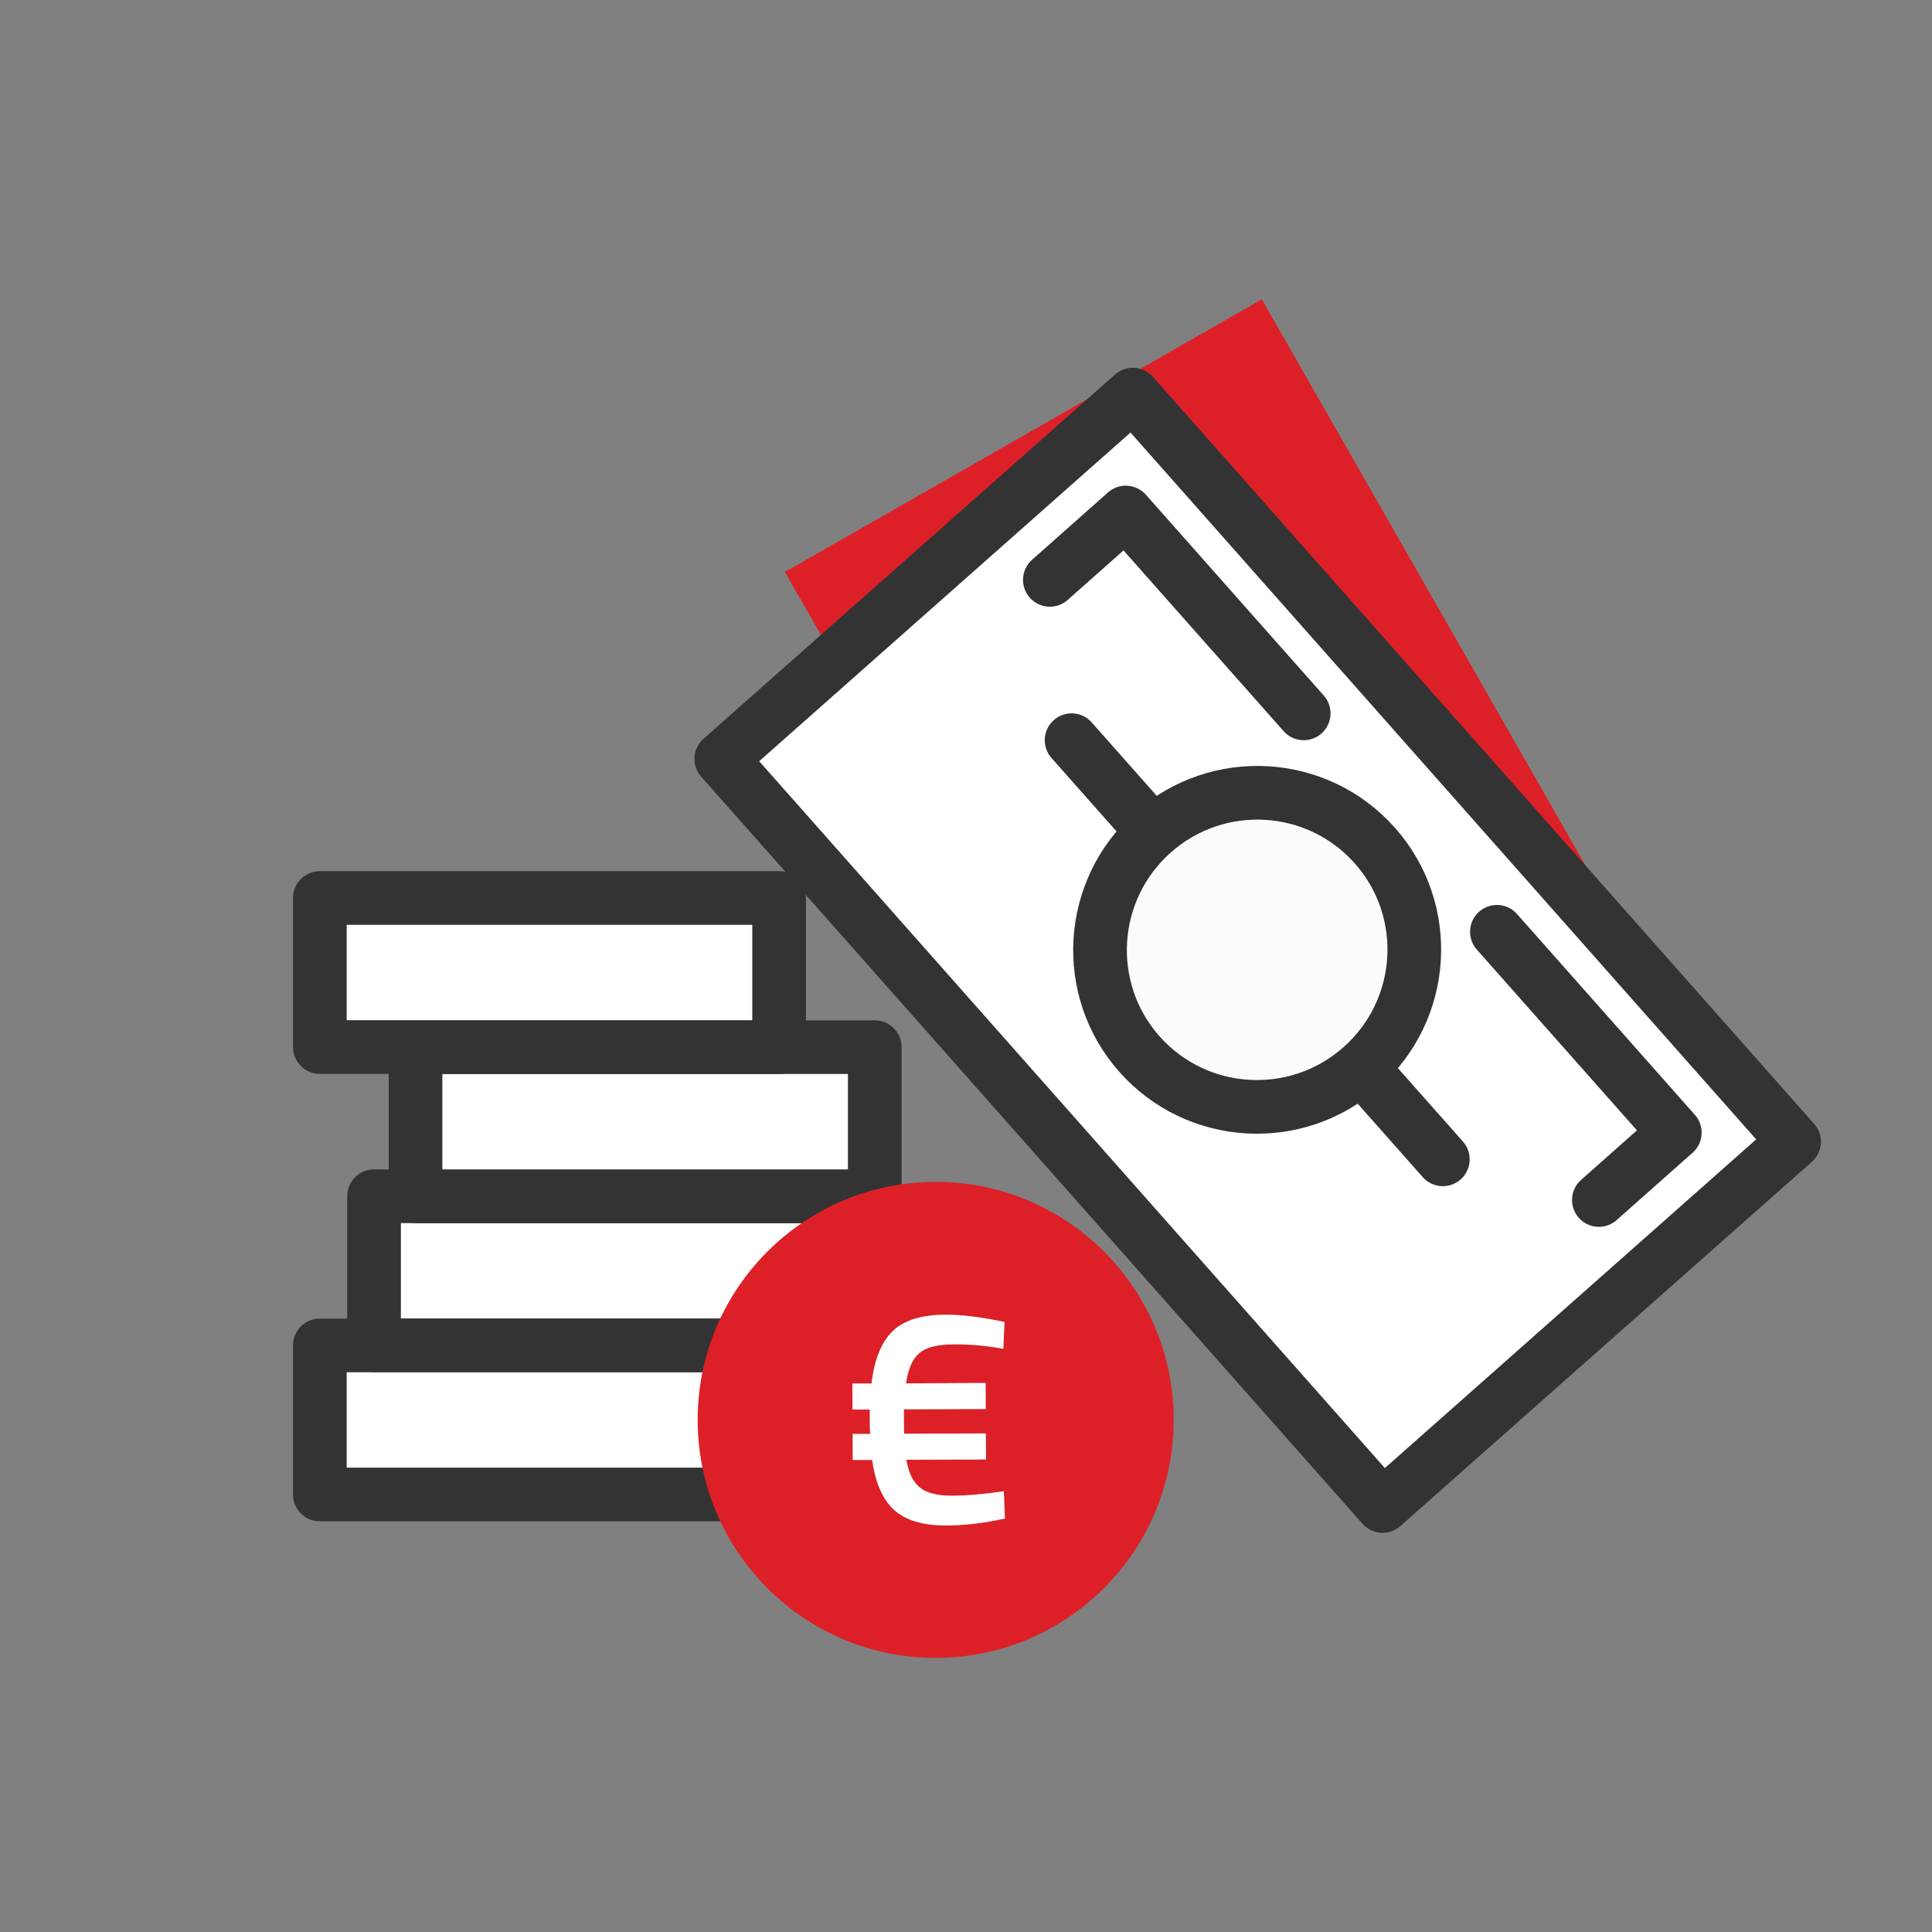 <?xml version="1.0" encoding="utf-8"?>
<!-- Generator: Adobe Illustrator 25.2.0, SVG Export Plug-In . SVG Version: 6.00 Build 0)  -->
<svg version="1.1" xmlns="http://www.w3.org/2000/svg" xmlns:xlink="http://www.w3.org/1999/xlink" x="0px" y="0px"
	 viewBox="0 0 144 144" style="enable-background:new 0 0 144 144;" xml:space="preserve">
<rect x="0" y="0" width="144" height="144" fill="#808080" stroke="none"/>
<style type="text/css">
	.st0{fill:#E02027;}
	.st1{fill:#FFFFFF;}
	.st2{fill:#FFFFFF;stroke:#333333;stroke-width:4;stroke-linecap:round;stroke-linejoin:round;stroke-miterlimit:10;}
	.st3{fill:#E02027;stroke:#333333;stroke-width:4;stroke-linecap:round;stroke-linejoin:round;stroke-miterlimit:10;}
	.st4{fill:#E02027;stroke:#E02027;stroke-width:4;stroke-linecap:round;stroke-linejoin:round;stroke-miterlimit:10;}
	.st5{fill:none;stroke:#333333;stroke-width:4;stroke-linecap:round;stroke-linejoin:round;stroke-miterlimit:10;}
	.st6{fill:#333333;stroke:#333333;stroke-miterlimit:10;}
	.st7{fill:#333333;}
	.st8{fill:none;stroke:#E02027;stroke-width:4;stroke-linecap:round;stroke-linejoin:round;stroke-miterlimit:10;}
	.st9{fill:#FFFFFF;stroke:#333333;stroke-width:4;stroke-miterlimit:10;}
	.st10{fill:none;stroke:#333333;stroke-width:4;stroke-miterlimit:10;}
	.st11{fill:#F3F3F3;}
	.st12{fill:#FFFFFF;stroke:#333333;stroke-width:4;stroke-linecap:round;stroke-miterlimit:10;}
	.st13{fill:none;stroke:#E02027;stroke-width:3;stroke-linecap:round;stroke-linejoin:round;stroke-miterlimit:10;}
	.st14{fill:none;stroke:#333333;stroke-width:3;stroke-linecap:round;stroke-linejoin:round;stroke-miterlimit:10;}
	.st15{fill:#FFFFFF;stroke:#E02027;stroke-width:4;stroke-linecap:round;stroke-linejoin:round;stroke-miterlimit:10;}
	.st16{fill-rule:evenodd;clip-rule:evenodd;fill:#E02027;}
	.st17{fill:#E02027;stroke:#333333;stroke-width:4;stroke-miterlimit:10;}
	.st18{fill:none;stroke:#333333;stroke-width:4;stroke-linejoin:round;stroke-miterlimit:10;}
	.st19{fill:#FFFFFF;stroke:#333333;stroke-width:4;stroke-linejoin:round;stroke-miterlimit:10;}
	.st20{fill:none;stroke:#E02027;stroke-width:4;stroke-linejoin:round;stroke-miterlimit:10;}
	.st21{fill:none;stroke:#FFFFFF;stroke-width:4;stroke-linecap:round;stroke-linejoin:round;stroke-miterlimit:10;}
	.st22{fill:none;stroke:#003B5D;stroke-width:4;stroke-linejoin:round;stroke-miterlimit:10;}
	.st23{fill:#003B5D;}
	.st24{fill:none;stroke:#003B5D;stroke-width:4;stroke-linecap:round;stroke-linejoin:round;stroke-miterlimit:10;}
	.st25{fill:none;stroke:#333333;stroke-width:4;stroke-linecap:round;stroke-miterlimit:10;}
	.st26{fill:none;}
	.st27{fill:none;stroke:#FFFFFF;stroke-width:4;stroke-linecap:round;stroke-miterlimit:10;}
	.st28{fill:#E02027;stroke:#333333;stroke-width:4;stroke-linejoin:round;stroke-miterlimit:10;}
	.st29{fill:none;stroke:#4FD321;stroke-width:4;stroke-linecap:round;stroke-linejoin:round;stroke-miterlimit:10;}
	.st30{fill:#231F20;}
	.st31{fill:none;stroke:#E02027;stroke-width:4;stroke-miterlimit:10;}
	.st32{fill:none;stroke:#FFFFFF;stroke-width:4;stroke-miterlimit:10;}
	.st33{fill:#E02027;stroke:#E02027;stroke-width:2;stroke-miterlimit:10;}
	.st34{clip-path:url(#SVGID_10_);}
	.st35{clip-path:url(#SVGID_16_);}
	.st36{clip-path:url(#SVGID_18_);fill:#FEFEFE;}
	.st37{clip-path:url(#SVGID_20_);}
	.st38{clip-path:url(#SVGID_22_);fill:#FEFEFE;}
	.st39{fill:none;stroke:#231F20;stroke-width:4;stroke-linecap:round;stroke-linejoin:round;stroke-miterlimit:10;}
	.st40{clip-path:url(#SVGID_24_);}
	.st41{clip-path:url(#SVGID_26_);fill:#E02027;}
	.st42{clip-path:url(#SVGID_28_);}
	.st43{clip-path:url(#SVGID_30_);fill:#FEFEFE;}
	.st44{clip-path:url(#SVGID_32_);}
	.st45{clip-path:url(#SVGID_34_);fill:#FEFEFE;}
	.st46{clip-path:url(#SVGID_36_);}
	.st47{fill:#E02027;stroke:#E02027;stroke-width:4;stroke-miterlimit:10;}
	.st48{fill:#E02027;stroke:#E02027;stroke-width:4;stroke-linecap:round;stroke-miterlimit:10;}
	.st49{fill:none;stroke:#FFFFFF;stroke-width:3;stroke-linecap:round;stroke-linejoin:round;stroke-miterlimit:10;}
	.st50{clip-path:url(#SVGID_42_);}
	.st51{clip-path:url(#SVGID_44_);fill:#FEFEFE;}
	.st52{clip-path:url(#SVGID_46_);}
	.st53{clip-path:url(#SVGID_48_);fill:#E02027;}
	.st54{fill:#E02027;stroke:#000000;stroke-miterlimit:10;}
	.st55{fill:#FFFFFF;stroke:#E02027;stroke-width:2;stroke-miterlimit:10;}
	.st56{clip-path:url(#SVGID_50_);}
	.st57{clip-path:url(#SVGID_52_);fill:#FEFEFE;}
	.st58{fill:#D8D8D8;}
	.st59{fill:#E02027;stroke:#E02027;stroke-width:3;stroke-linecap:round;stroke-linejoin:round;stroke-miterlimit:10;}
	.st60{fill:none;stroke:#E02027;stroke-width:2;stroke-miterlimit:10;}
	.st61{fill:none;stroke:#E02027;stroke-width:2;stroke-linecap:round;stroke-miterlimit:10;}
	.st62{fill:none;stroke:#E02027;stroke-width:2;stroke-linecap:round;stroke-linejoin:round;stroke-miterlimit:10;}
	.st63{fill:none;stroke:#E02027;stroke-miterlimit:10;}
	.st64{fill:#FFFFFF;stroke:#E02027;stroke-width:2;stroke-linecap:round;stroke-linejoin:round;stroke-miterlimit:10;}
	.st65{fill:none;stroke:#E02027;stroke-width:2;stroke-linejoin:round;stroke-miterlimit:10;}
	.st66{fill:#E02027;stroke:#E02027;stroke-miterlimit:10;}
	.st67{fill:none;stroke:#E20613;stroke-width:2;stroke-linecap:round;stroke-linejoin:round;stroke-miterlimit:10;}
	.st68{fill:none;stroke:#E20613;stroke-width:2;stroke-linecap:round;stroke-miterlimit:10;}
	.st69{fill:none;stroke:#E20613;stroke-width:2;stroke-miterlimit:10;}
	.st70{fill:#333333;stroke:#333333;stroke-width:4;stroke-linejoin:round;stroke-miterlimit:10;}
	.st71{fill-rule:evenodd;clip-rule:evenodd;fill:none;stroke:#333333;stroke-width:4;stroke-linecap:round;stroke-linejoin:round;}
	.st72{fill:none;stroke:#333333;stroke-width:4;stroke-linecap:round;stroke-linejoin:round;}
	.st73{fill:#FFFFFF;stroke:#FFFFFF;stroke-width:4;stroke-linecap:round;stroke-linejoin:round;stroke-miterlimit:10;}
	.st74{fill:none;stroke:#333333;stroke-width:4;stroke-linecap:round;stroke-linejoin:round;stroke-dasharray:11.958,11.958;}
	.st75{fill:none;stroke:#E02027;stroke-width:4;stroke-linecap:round;stroke-miterlimit:10;}
	.st76{fill:#FFFFFF;stroke:#FFFFFF;stroke-width:12;stroke-linecap:round;stroke-linejoin:round;stroke-miterlimit:10;}
	.st77{fill:#E02027;stroke:#FFFFFF;stroke-width:4;stroke-miterlimit:10;}
	.st78{fill:#E02027;stroke:#FFFFFF;stroke-width:3;stroke-linecap:round;stroke-linejoin:round;stroke-miterlimit:10;}
	.st79{clip-path:url(#SVGID_60_);}
	.st80{clip-path:url(#SVGID_66_);}
	.st81{clip-path:url(#SVGID_68_);fill:#FEFEFE;}
	.st82{fill:#E02027;stroke:#E02027;stroke-width:3;stroke-linecap:round;stroke-miterlimit:10;}
	.st83{fill:#E02027;stroke:#FFFFFF;stroke-width:4;stroke-linecap:round;stroke-linejoin:round;stroke-miterlimit:10;}
	.st84{fill:none;stroke:#000000;stroke-width:4;stroke-linejoin:round;stroke-miterlimit:10;}
	.st85{fill:#DD2027;}
	.st86{fill:none;stroke:#DD2027;stroke-width:4;stroke-linecap:round;stroke-linejoin:round;stroke-miterlimit:10;}
	.st87{fill:none;stroke:#000000;stroke-width:4;stroke-linecap:round;stroke-linejoin:round;stroke-miterlimit:10;}
	.st88{fill:none;stroke:#000000;stroke-width:3.002;stroke-linecap:round;stroke-linejoin:round;stroke-miterlimit:10;}
	.st89{fill:none;stroke:#000000;stroke-width:4;stroke-miterlimit:10;}
	.st90{fill:#DD2027;stroke:#DD2027;stroke-width:4;stroke-linecap:round;stroke-linejoin:round;stroke-miterlimit:10;}
	.st91{fill:none;stroke:#333333;stroke-width:3.826;stroke-linecap:round;stroke-linejoin:round;stroke-miterlimit:10;}
	.st92{clip-path:url(#SVGID_70_);fill:#FBFBFB;}
	.st93{clip-path:url(#SVGID_72_);}
	.st94{clip-path:url(#SVGID_74_);fill:#E02027;stroke:#333333;stroke-width:4;stroke-linecap:round;stroke-miterlimit:10;}
	.st95{fill:none;stroke:#DD2027;stroke-width:3;stroke-linecap:round;stroke-linejoin:round;stroke-miterlimit:10;}
	.st96{fill:none;stroke:#FFFFFF;stroke-width:6;}
	.st97{fill:#333333;fill-opacity:0.204;}
	.st98{fill:#FFFFFF;stroke:#FFFFFF;}
	.st99{fill:#DD2027;stroke:#333333;stroke-width:4;stroke-linejoin:round;stroke-miterlimit:10;}
	.st100{fill:#DD2027;stroke:#333333;stroke-width:4;stroke-linecap:round;stroke-linejoin:round;stroke-miterlimit:10;}
	.st101{fill:#DD2027;stroke:#FFFFFF;stroke-width:4;stroke-linecap:round;stroke-linejoin:round;stroke-miterlimit:10;}
	.st102{clip-path:url(#SVGID_76_);}
	.st103{clip-path:url(#SVGID_78_);fill:#FBFBFB;}
	.st104{fill:none;stroke:#DD2027;stroke-width:3.2;stroke-linecap:round;stroke-linejoin:round;stroke-miterlimit:10;}
	.st105{fill:none;stroke:#333333;stroke-width:5.113;stroke-linecap:round;stroke-linejoin:round;stroke-miterlimit:10;}
	.st106{fill:#FFFFFF;stroke:#333333;stroke-width:5.113;stroke-linecap:round;stroke-linejoin:round;stroke-miterlimit:10;}
	.st107{fill:#FFFFFF;stroke:#333333;stroke-width:5.113;stroke-miterlimit:10;}
	.st108{fill-rule:evenodd;clip-rule:evenodd;fill:#FFFFFF;}
	.st109{fill:none;stroke:#303030;stroke-width:4;stroke-linecap:round;stroke-linejoin:round;stroke-miterlimit:10;}
	.st110{fill:#FFFFFF;stroke:#333333;stroke-width:3.795;stroke-linecap:round;stroke-linejoin:round;stroke-miterlimit:10;}
	
		.st111{fill-rule:evenodd;clip-rule:evenodd;fill:#FFFFFF;stroke:#333333;stroke-width:4;stroke-linecap:round;stroke-linejoin:round;stroke-miterlimit:10;}
	.st112{fill:none;stroke:#333333;stroke-width:4.707;stroke-linecap:round;stroke-linejoin:round;stroke-miterlimit:10;}
	.st113{fill:#FFFFFF;stroke:#333333;stroke-width:4.707;stroke-linejoin:round;stroke-miterlimit:10;}
	.st114{fill:none;stroke:#333333;stroke-width:4.707;stroke-linejoin:round;stroke-miterlimit:10;}
	.st115{fill:none;stroke:#DD2027;stroke-width:3.53;stroke-linecap:round;stroke-linejoin:round;stroke-miterlimit:10;}
	.st116{fill:none;stroke:#333333;stroke-width:4;stroke-linecap:round;stroke-linejoin:round;stroke-dasharray:6.996,6.996;}
	.st117{fill:none;stroke:#333333;stroke-width:4;stroke-linecap:round;stroke-linejoin:round;stroke-dasharray:10.018,10.018;}
	.st118{clip-path:url(#SVGID_86_);}
	.st119{clip-path:url(#SVGID_88_);fill:#FBFBFB;}
	.st120{clip-path:url(#SVGID_90_);}
	.st121{clip-path:url(#SVGID_96_);}
	.st122{clip-path:url(#SVGID_98_);fill:#FBFBFB;}
	.st123{clip-path:url(#SVGID_100_);}
	.st124{clip-path:url(#SVGID_106_);}
	.st125{clip-path:url(#SVGID_108_);fill:#FBFBFB;}
</style>
<g id="Layer_2">
</g>
<g id="Layer_1">
	<g>
		<g>
			<rect x="23.84" y="100.28" class="st2" width="34.23" height="11.11"/>
			<rect x="27.88" y="89.16" class="st2" width="34.23" height="11.11"/>
			<rect x="30.97" y="78.05" class="st2" width="34.23" height="11.11"/>
			<rect x="23.84" y="66.93" class="st2" width="34.23" height="11.11"/>
		</g>
	</g>
	<g>
		<path class="st85" d="M69.69,88.09c-9.8,0.03-17.72,8-17.69,17.79c0.03,9.8,8,17.72,17.79,17.69c9.8-0.03,17.72-8,17.69-17.79
			C87.46,95.98,79.49,88.06,69.69,88.09z M73.46,103.08l0.01,1.94l-6.1,0.02l0.01,1.82l6.1-0.02l0.01,1.94l-5.94,0.02
			c0.17,0.98,0.51,1.68,1.02,2.08c0.51,0.41,1.31,0.61,2.4,0.6c1.09,0,2.37-0.11,3.85-0.33l0.08,2.03
			c-1.52,0.34-2.96,0.51-4.33,0.52c-1.78,0.01-3.09-0.39-3.94-1.17c-0.85-0.79-1.39-2.03-1.62-3.71l-1.45,0l-0.01-1.94l1.31,0
			c-0.02-0.21-0.03-0.55-0.03-1.01l0-0.81l-1.29,0l-0.01-1.94l1.43,0c0.21-1.8,0.74-3.1,1.58-3.91c0.84-0.81,2.17-1.22,3.98-1.22
			c1.18,0,2.63,0.18,4.35,0.54l-0.09,2c-1.24-0.23-2.47-0.34-3.69-0.33c-1.21,0-2.07,0.22-2.58,0.66c-0.51,0.44-0.83,1.19-0.98,2.25
			L73.46,103.08z"/>
		<path class="st1" d="M73.46,103.08l0.01,1.94l-6.1,0.02l0.01,1.82l6.1-0.02l0.01,1.94l-5.94,0.02c0.17,0.98,0.51,1.68,1.02,2.08
			c0.51,0.41,1.31,0.61,2.4,0.6c1.09,0,2.37-0.11,3.85-0.33l0.08,2.03c-1.52,0.34-2.96,0.51-4.33,0.52
			c-1.78,0.01-3.09-0.39-3.94-1.17c-0.85-0.79-1.39-2.03-1.62-3.71l-1.45,0l-0.01-1.94l1.31,0c-0.02-0.21-0.03-0.55-0.03-1.01
			l0-0.81l-1.29,0l-0.01-1.94l1.43,0c0.21-1.8,0.74-3.1,1.58-3.91c0.84-0.81,2.17-1.22,3.98-1.22c1.18,0,2.63,0.18,4.35,0.54
			l-0.09,2c-1.24-0.23-2.47-0.34-3.69-0.33c-1.21,0-2.07,0.22-2.58,0.66c-0.51,0.44-0.83,1.19-0.98,2.25L73.46,103.08z"/>
	</g>
	<g>
		<g>
			<defs>
				<polyline id="SVGID_99_" points="103.03,112.19 45,65.73 70.59,33.76 75.19,37.45 				"/>
			</defs>
			<clipPath id="SVGID_2_">
				<use xlink:href="#SVGID_99_"  style="overflow:visible;"/>
			</clipPath>
			<g style="clip-path:url(#SVGID_2_);">
				<defs>
					
						<rect id="SVGID_101_" x="40.23" y="27.28" transform="matrix(0.402 -0.916 0.916 0.402 -16.785 128.877)" width="100" height="100"/>
				</defs>
				<clipPath id="SVGID_4_">
					<use xlink:href="#SVGID_101_"  style="overflow:visible;"/>
				</clipPath>
			</g>
		</g>
		<polyline class="st85" points="130.94,86.85 94.05,22.31 58.5,42.63 61.43,47.75 		"/>
		<g>
			<defs>
				
					<rect id="SVGID_103_" x="73.23" y="33.62" transform="matrix(0.749 -0.663 0.663 0.749 -23.378 79.934)" width="40.95" height="74.34"/>
			</defs>
			<clipPath id="SVGID_6_">
				<use xlink:href="#SVGID_103_"  style="overflow:visible;"/>
			</clipPath>
		</g>
		
			<rect x="73.23" y="33.62" transform="matrix(0.749 -0.663 0.663 0.749 -23.378 79.934)" class="st2" width="40.95" height="74.34"/>
		<line class="st5" x1="107.54" y1="86.41" x2="79.87" y2="55.17"/>
		<g>
			<defs>
				<path id="SVGID_105_" d="M101.46,79.55c-4.84,4.29-12.24,3.85-16.53-0.98c-4.29-4.84-3.83-12.24,1.01-16.53
					c4.84-4.29,12.24-3.85,16.53,0.98C106.76,67.85,106.31,75.26,101.46,79.55"/>
			</defs>
			<clipPath id="SVGID_8_">
				<use xlink:href="#SVGID_105_"  style="overflow:visible;"/>
			</clipPath>
			<g style="clip-path:url(#SVGID_8_);">
				<defs>
					
						<rect id="SVGID_107_" x="40.23" y="27.28" transform="matrix(0.402 -0.916 0.916 0.402 -16.785 128.877)" width="100" height="100"/>
				</defs>
				<clipPath id="SVGID_10_">
					<use xlink:href="#SVGID_107_"  style="overflow:visible;"/>
				</clipPath>
				
					<rect x="76.98" y="54.09" transform="matrix(0.625 -0.781 0.781 0.625 -20.122 99.693)" style="clip-path:url(#SVGID_10_);fill:#FBFBFB;" width="33.44" height="33.41"/>
			</g>
		</g>
		<path class="st18" d="M101.46,79.55c-4.84,4.29-12.24,3.85-16.53-0.98c-4.29-4.84-3.83-12.24,1.01-16.53
			c4.84-4.29,12.24-3.85,16.53,0.98C106.76,67.85,106.31,75.26,101.46,79.55z"/>
		<polyline class="st5" points="78.25,43.22 83.91,38.2 97.17,53.17 		"/>
		<polyline class="st5" points="119.17,89.44 124.83,84.42 111.57,69.45 		"/>
	</g>
</g>
</svg>
